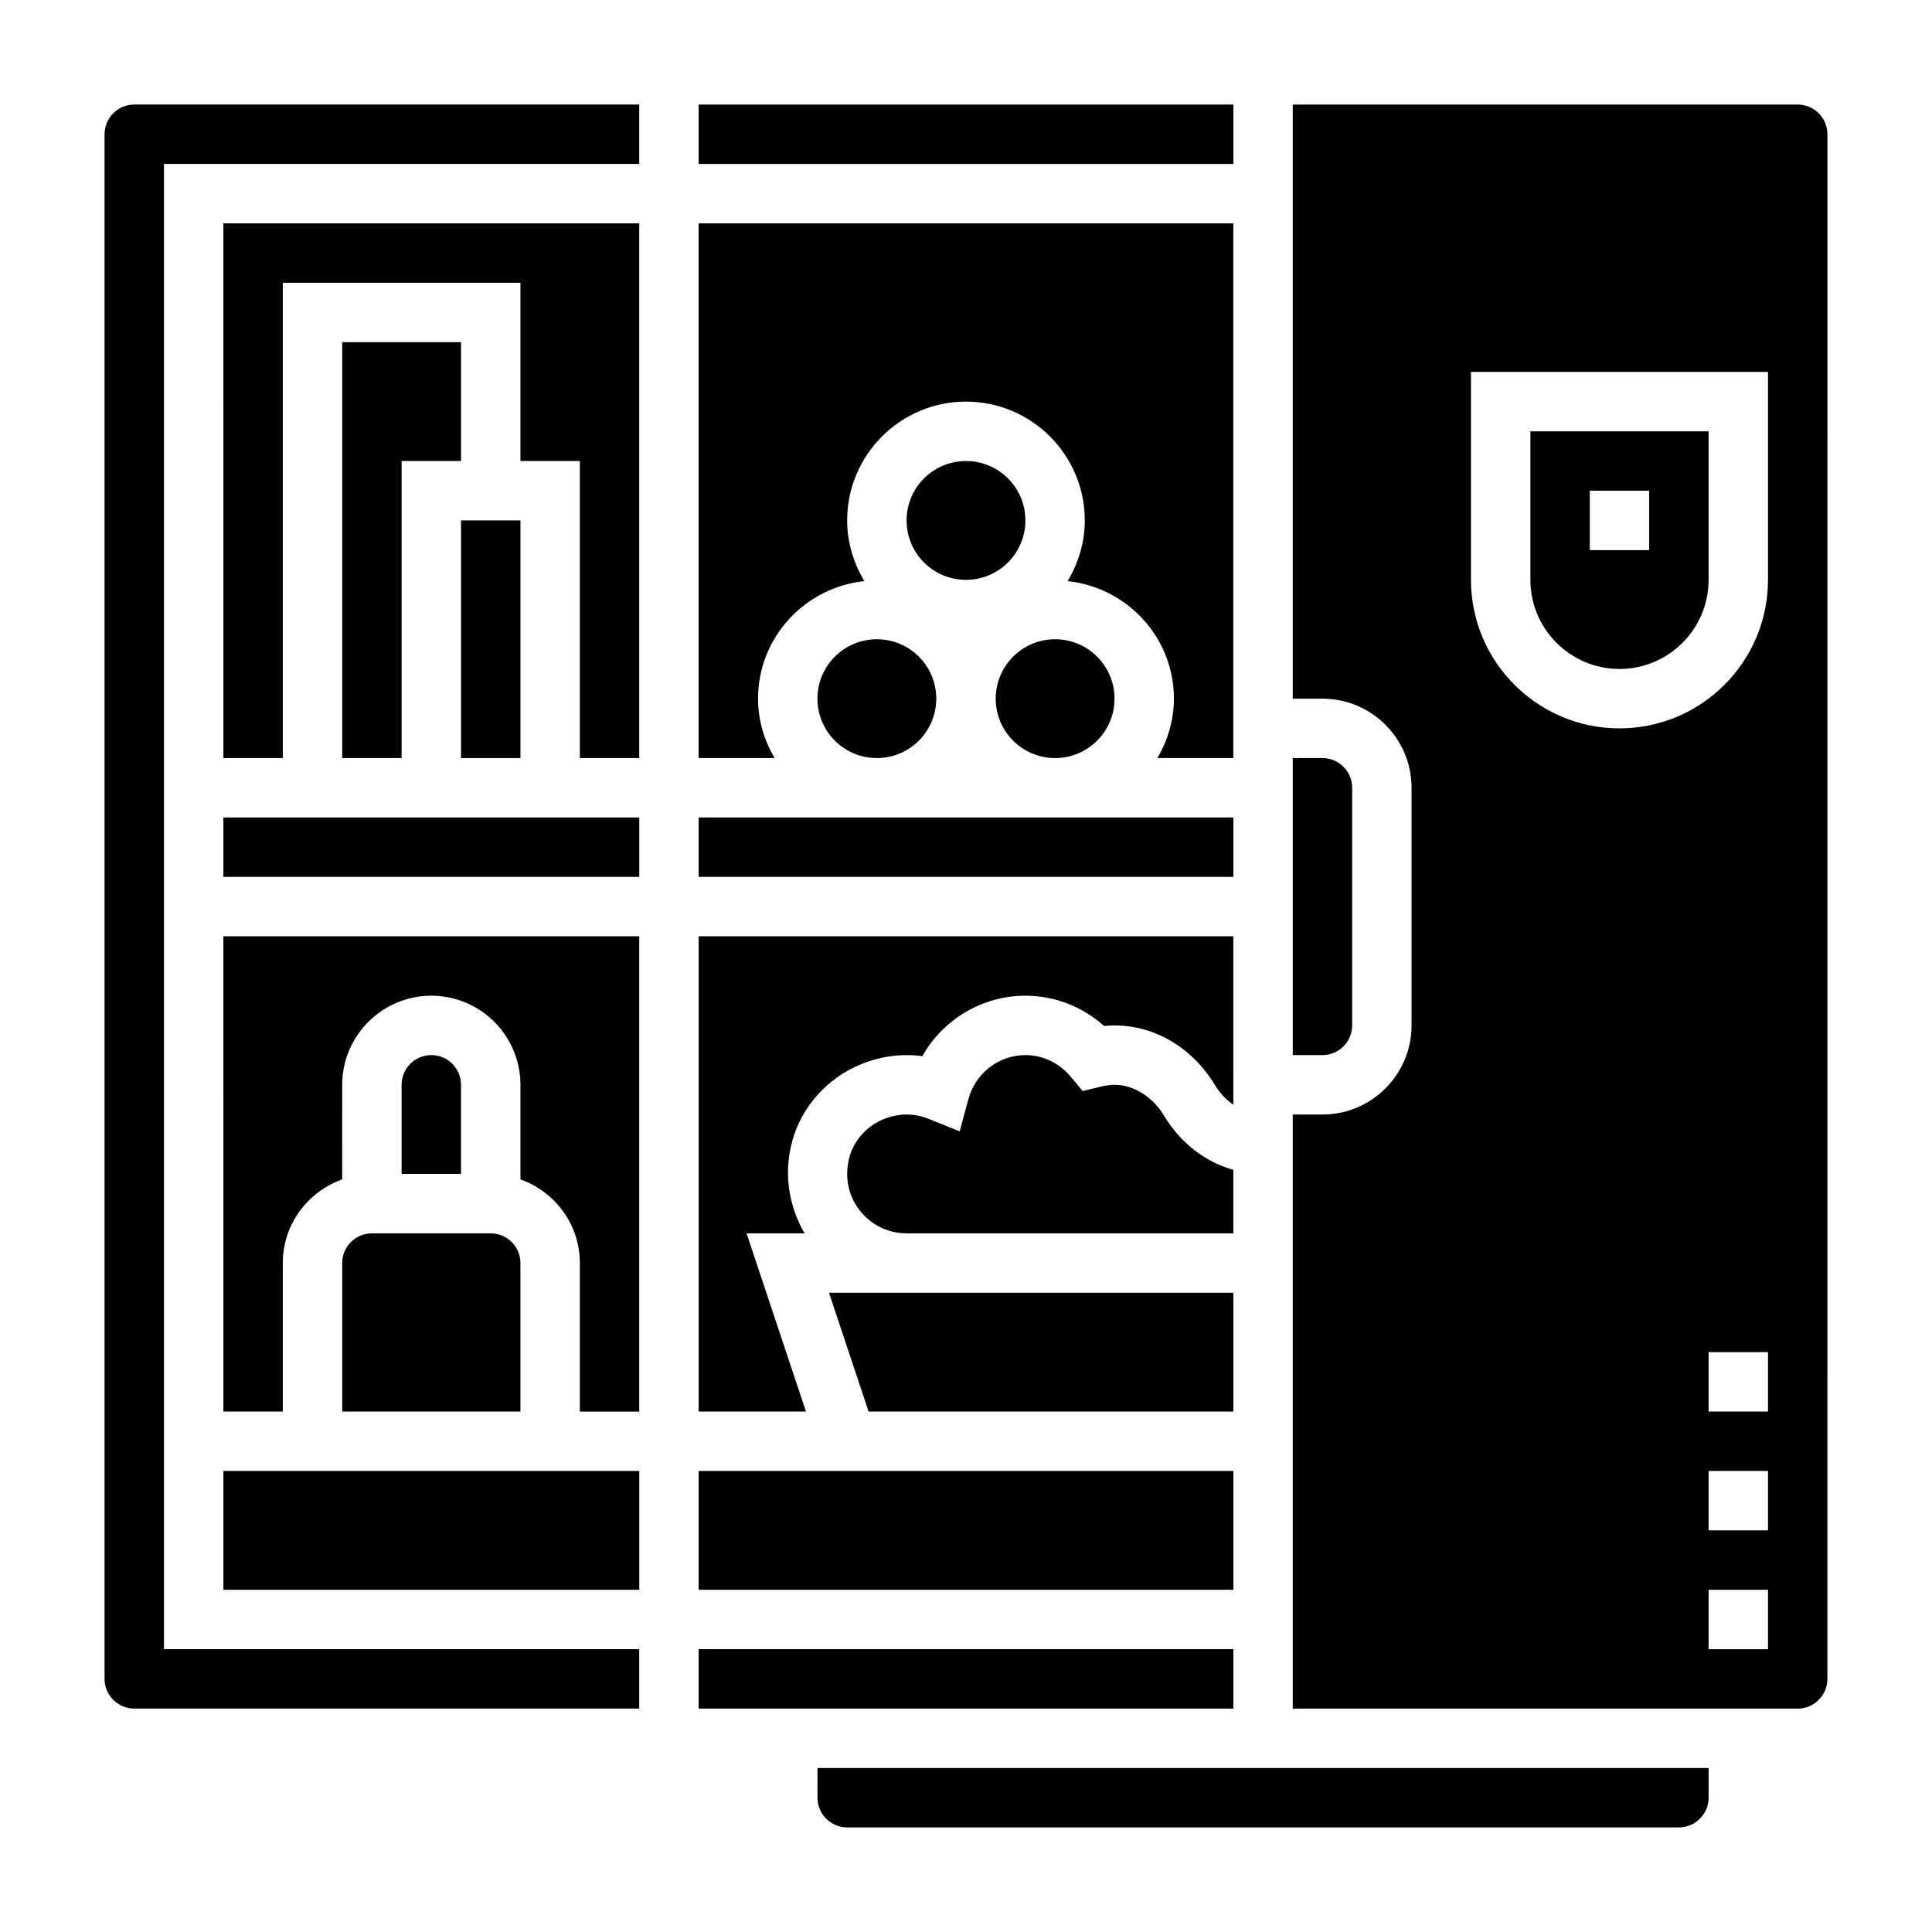 <?xml version="1.0" encoding="UTF-8"?>
<!-- Uploaded to: ICON Repo, www.svgrepo.com, Generator: ICON Repo Mixer Tools -->
<svg fill="#000000" width="800px" height="800px" version="1.1" viewBox="144 144 512 512" xmlns="http://www.w3.org/2000/svg">
 <g>
  <path d="m374.19 518.08h96.66v-31.488h-107.16z"/>
  <path d="m329.15 360.64h141.7v15.742h-141.7z"/>
  <path d="m620.41 171.71h-133.82v157.44h7.871c13.02 0 23.617 10.598 23.617 23.617v62.977c0 13.02-10.598 23.617-23.617 23.617h-7.871v157.44h133.82c4.336 0 7.871-3.527 7.871-7.871l0.004-409.35c0-4.344-3.535-7.871-7.875-7.871zm-7.871 409.34h-15.742v-15.742h15.742zm0-31.488h-15.742v-15.742h15.742zm0-31.488h-15.742v-15.742h15.742zm0-220.41c0 21.703-17.656 39.359-39.359 39.359s-39.359-17.656-39.359-39.359v-55.105h78.719z"/>
  <path d="m470.85 454.02c-7.469-2.086-13.988-7.109-18.332-14.305-3.066-5.082-8.102-8.23-13.156-8.23-1.094 0-2.266 0.164-3.684 0.496l-4.769 1.148-3.133-3.769c-3.043-3.648-7.426-5.75-12.031-5.75-7.039 0-13.25 4.793-15.105 11.652l-2.312 8.559-8.219-3.305c-3.891-1.551-7.887-1.543-11.895 0.055-4.418 1.77-7.902 5.621-9.094 10.043-1.355 5.078-0.426 10.059 2.637 14.051 3.008 3.926 7.566 6.18 12.5 6.18h86.594z"/>
  <path d="m234.69 478.72v39.359h47.23v-39.359c0-4.344-3.535-7.871-7.871-7.871h-31.488c-4.34 0-7.871 3.527-7.871 7.871z"/>
  <path d="m203.2 533.82h110.21v31.488h-110.21z"/>
  <path d="m329.15 533.82h141.7v31.488h-141.7z"/>
  <path d="m439.36 329.15c0 8.695-7.051 15.746-15.746 15.746-8.695 0-15.742-7.051-15.742-15.746 0-8.691 7.047-15.742 15.742-15.742 8.695 0 15.746 7.051 15.746 15.742"/>
  <path d="m329.15 171.71h141.7v15.742h-141.7z"/>
  <path d="m502.34 415.74v-62.977c0-4.344-3.535-7.871-7.871-7.871h-7.871v78.719h7.871c4.336 0 7.871-3.523 7.871-7.871z"/>
  <path d="m258.3 423.61c-4.336 0-7.871 3.527-7.871 7.871v23.617h15.742v-23.617c0.004-4.344-3.531-7.871-7.871-7.871z"/>
  <path d="m344.89 329.15c0-16.23 12.391-29.473 28.176-31.148-2.828-4.723-4.559-10.188-4.559-16.082 0-17.367 14.121-31.488 31.488-31.488s31.488 14.121 31.488 31.488c0 5.894-1.73 11.359-4.559 16.082 15.781 1.676 28.172 14.918 28.172 31.148 0 5.762-1.668 11.09-4.375 15.742l20.121 0.004v-141.7h-141.7v141.7h20.121c-2.707-4.652-4.375-9.98-4.375-15.746z"/>
  <path d="m392.12 329.15c0 8.695-7.047 15.746-15.742 15.746-8.695 0-15.746-7.051-15.746-15.746 0-8.691 7.051-15.742 15.746-15.742 8.695 0 15.742 7.051 15.742 15.742"/>
  <path d="m415.74 281.92c0 8.695-7.047 15.746-15.742 15.746s-15.746-7.051-15.746-15.746c0-8.695 7.051-15.742 15.746-15.742s15.742 7.047 15.742 15.742"/>
  <path d="m341.85 470.85h15.375c-4.234-7.266-5.574-15.863-3.312-24.301 2.481-9.266 9.383-16.957 18.453-20.594 5.273-2.109 10.707-2.777 16.059-2.062 5.477-9.707 15.844-16.02 27.32-16.02 7.723 0 15.098 2.875 20.836 8.016 11.902-1.148 23.012 5.086 29.418 15.703 1.309 2.164 2.992 3.871 4.848 5.172l0.004-44.637h-141.7v125.95h28.441z"/>
  <path d="m171.71 179.58v409.34c0 4.344 3.535 7.871 7.871 7.871h133.82v-15.742h-125.95v-393.6h125.95v-15.742h-133.82c-4.336 0-7.871 3.527-7.871 7.871z"/>
  <path d="m360.64 620.41c0 4.344 3.535 7.871 7.871 7.871h220.42c4.336 0 7.871-3.527 7.871-7.871v-7.871h-236.16z"/>
  <path d="m203.2 518.08h15.742v-39.359c0-10.25 6.606-18.91 15.742-22.168l0.004-25.062c0-13.02 10.598-23.617 23.617-23.617 13.02 0 23.617 10.598 23.617 23.617v25.066c9.141 3.258 15.742 11.918 15.742 22.168v39.359h15.742v-125.96h-110.21z"/>
  <path d="m573.18 321.28c13.02 0 23.617-10.598 23.617-23.617v-39.359h-47.23v39.359c-0.004 13.023 10.594 23.617 23.613 23.617zm-7.871-47.23h15.742v15.742h-15.742z"/>
  <path d="m329.15 581.05h141.7v15.742h-141.7z"/>
  <path d="m234.69 344.89h15.742v-78.719h15.746v-31.488h-31.488z"/>
  <path d="m203.2 344.89h15.742v-125.95h62.977v47.234h15.746v78.719h15.742v-141.7h-110.21z"/>
  <path d="m203.2 360.64h110.21v15.742h-110.21z"/>
  <path d="m266.18 281.92h15.742v62.977h-15.742z"/>
 </g>
</svg>
